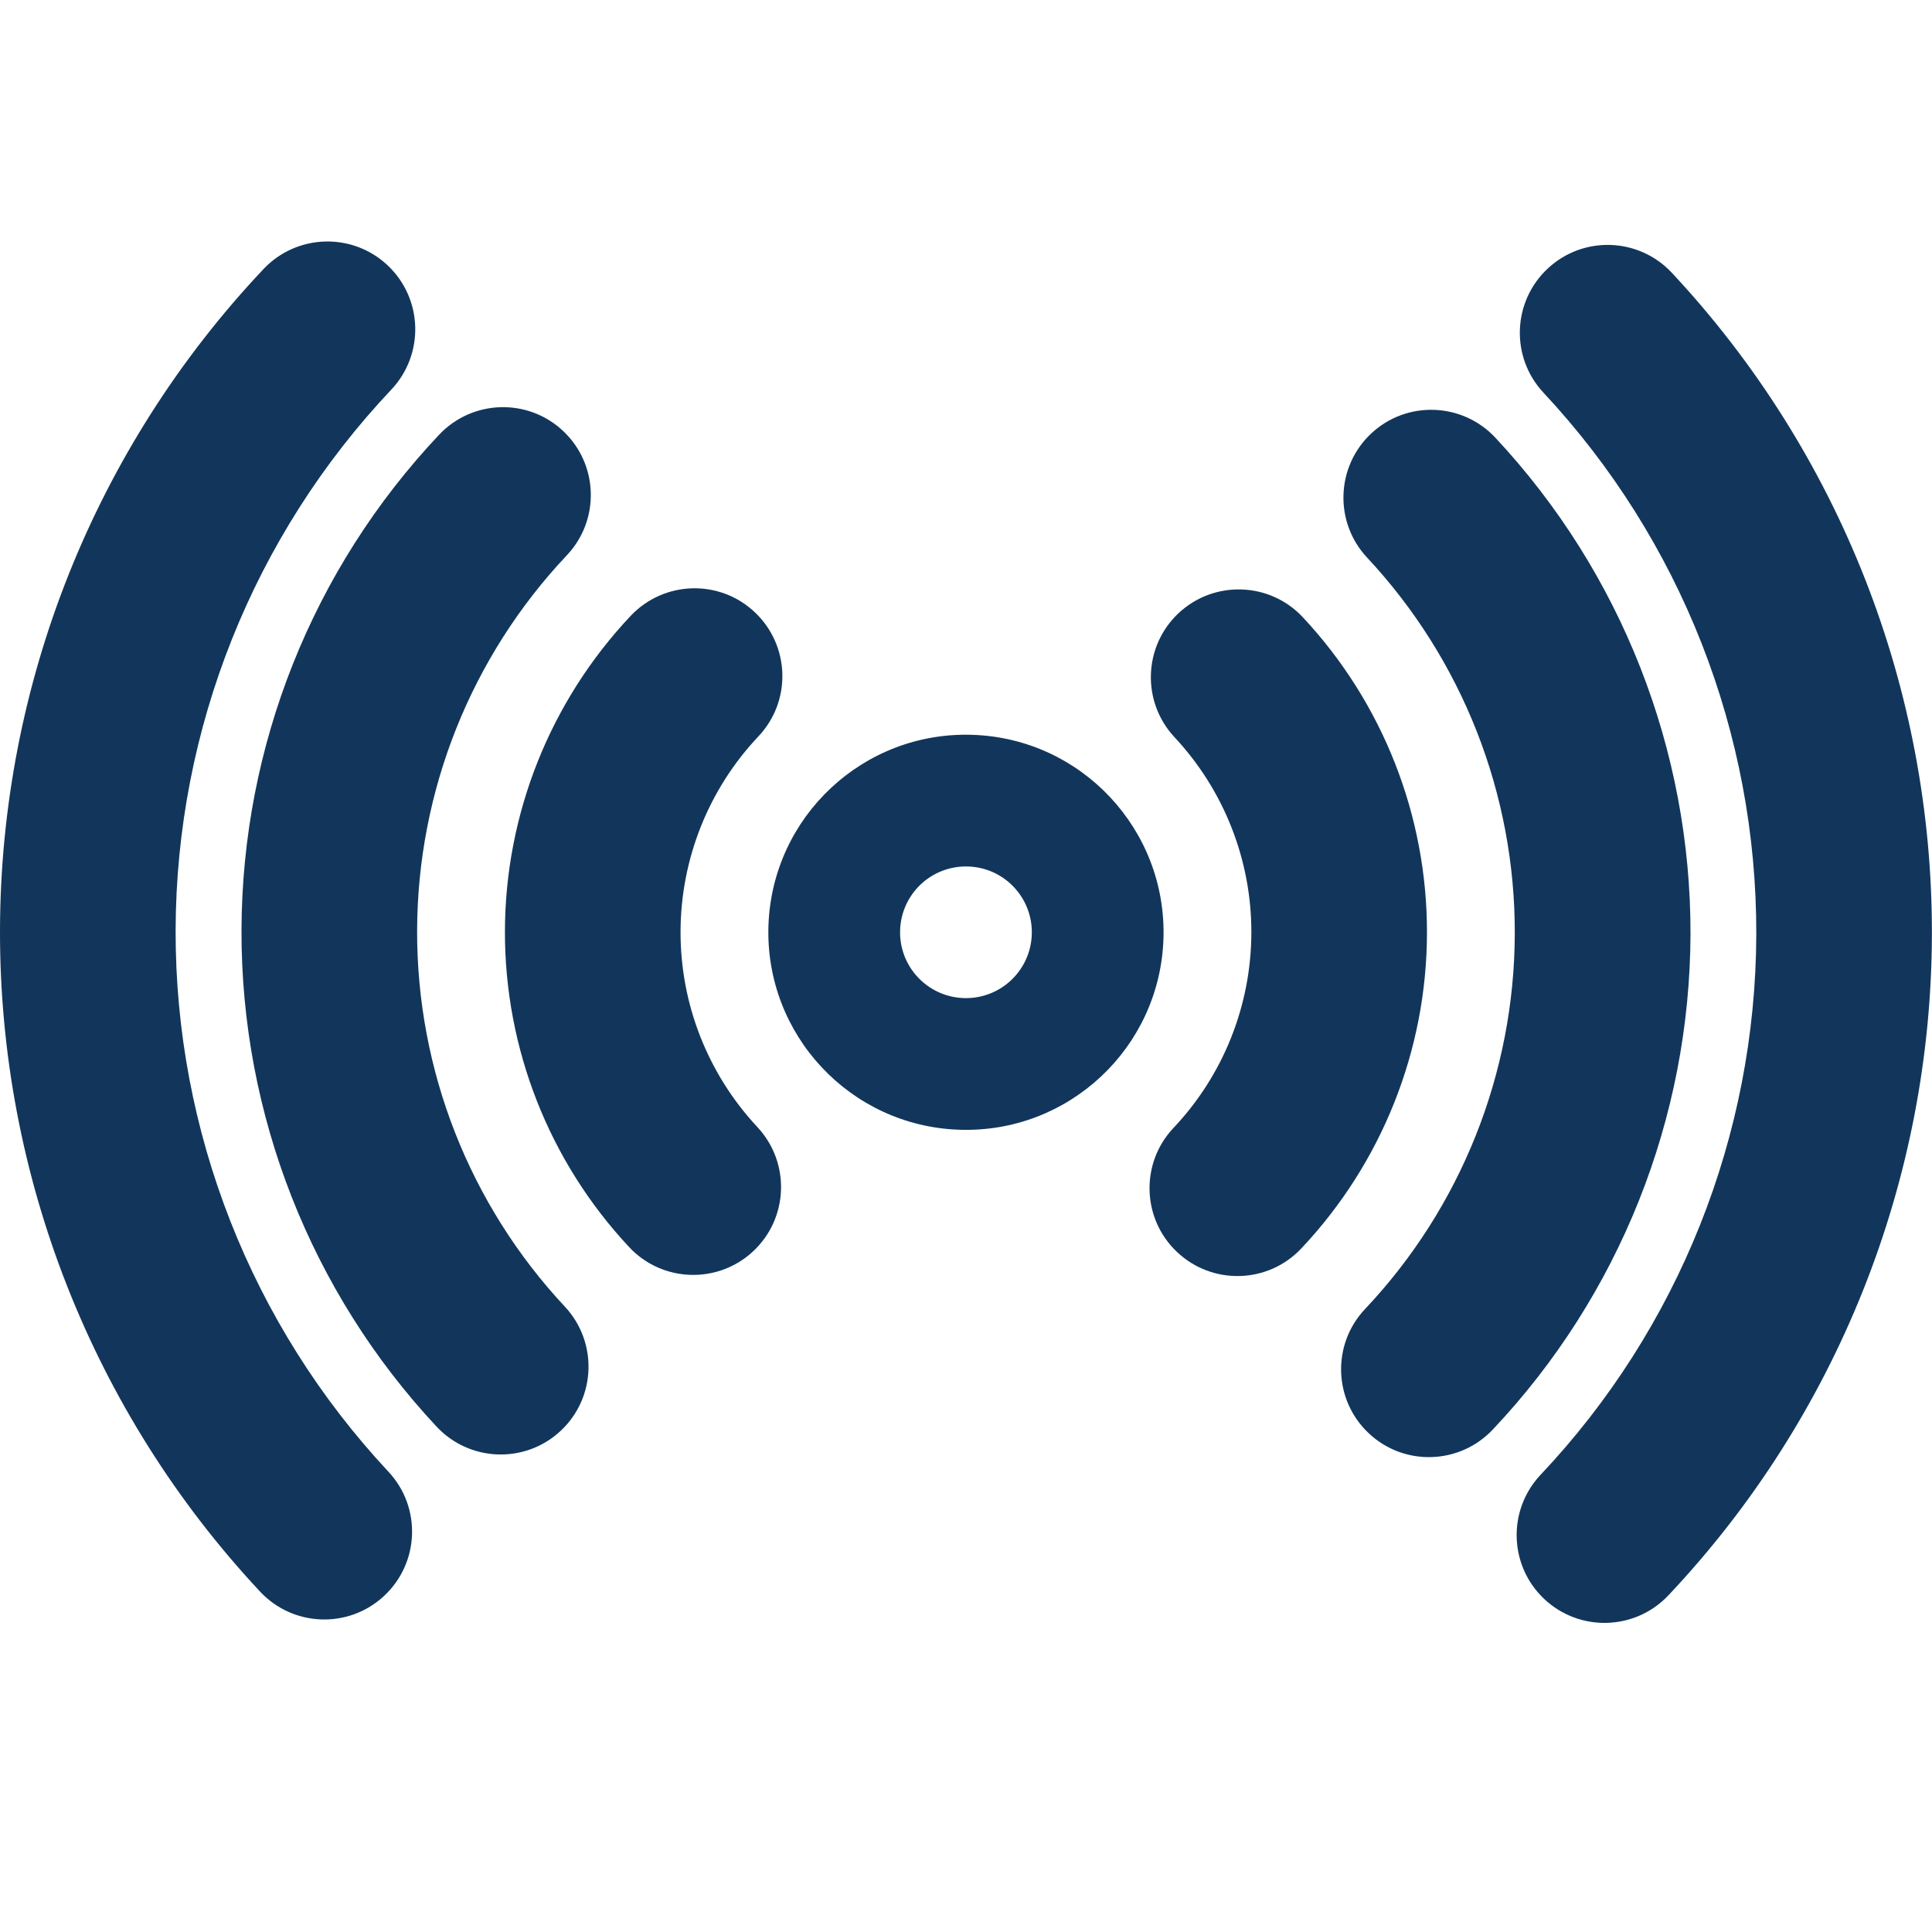 <svg width="20" height="20" viewBox="0 0 20 20" fill="none" xmlns="http://www.w3.org/2000/svg">
<path fill-rule="evenodd" clip-rule="evenodd" d="M16.022 2.78C16.389 2.437 16.964 2.457 17.307 2.824C19.043 4.682 20.006 7.133 19.999 9.677C19.992 12.22 19.017 14.665 17.271 16.515C16.926 16.88 16.351 16.897 15.985 16.552C15.62 16.207 15.604 15.632 15.948 15.267C17.377 13.754 18.175 11.753 18.181 9.672C18.186 7.591 17.399 5.586 15.978 4.065C15.635 3.698 15.655 3.123 16.022 2.78L16.022 2.78Z" fill="#12365B"/>
<path fill-rule="evenodd" clip-rule="evenodd" d="M3.977 16.52C3.61 16.863 3.035 16.843 2.692 16.476C0.956 14.618 -0.007 12.167 3.59677e-05 9.624C0.007 7.08 0.982 4.635 2.728 2.785C3.073 2.42 3.649 2.403 4.014 2.748C4.379 3.093 4.395 3.668 4.051 4.033C2.622 5.546 1.824 7.547 1.818 9.628C1.813 11.709 2.6 13.714 4.021 15.235C4.364 15.602 4.344 16.177 3.977 16.52L3.977 16.52Z" fill="#12365B"/>
<path fill-rule="evenodd" clip-rule="evenodd" d="M14.195 4.487C14.562 4.144 15.137 4.164 15.48 4.531C16.782 5.925 17.504 7.763 17.5 9.67C17.494 11.578 16.763 13.412 15.453 14.799C15.108 15.164 14.533 15.181 14.168 14.836C13.803 14.491 13.786 13.916 14.131 13.551C15.123 12.5 15.677 11.111 15.681 9.666C15.685 8.22 15.138 6.828 14.152 5.772C13.809 5.405 13.829 4.83 14.195 4.487L14.195 4.487Z" fill="#12365B"/>
<path fill-rule="evenodd" clip-rule="evenodd" d="M5.804 14.812C5.437 15.155 4.862 15.135 4.519 14.768C3.217 13.374 2.495 11.536 2.5 9.629C2.505 7.721 3.237 5.887 4.546 4.5C4.891 4.135 5.466 4.118 5.831 4.463C6.196 4.808 6.213 5.383 5.868 5.748C4.876 6.799 4.322 8.188 4.318 9.633C4.314 11.079 4.861 12.471 5.848 13.527C6.19 13.894 6.171 14.469 5.804 14.812L5.804 14.812Z" fill="#12365B"/>
<path fill-rule="evenodd" clip-rule="evenodd" d="M12.202 6.346C12.569 6.004 13.145 6.023 13.487 6.39C14.316 7.277 14.775 8.447 14.772 9.661C14.769 10.875 14.303 12.042 13.47 12.925C13.125 13.29 12.55 13.306 12.185 12.961C11.82 12.617 11.803 12.041 12.148 11.676C12.664 11.13 12.952 10.408 12.954 9.656C12.956 8.904 12.671 8.18 12.158 7.631C11.816 7.264 11.835 6.689 12.202 6.346L12.202 6.346Z" fill="#12365B"/>
<path fill-rule="evenodd" clip-rule="evenodd" d="M7.797 12.953C7.43 13.296 6.854 13.276 6.512 12.909C5.683 12.022 5.224 10.853 5.227 9.639C5.23 8.425 5.696 7.258 6.529 6.375C6.874 6.01 7.449 5.993 7.814 6.338C8.179 6.683 8.196 7.258 7.851 7.623C7.335 8.169 7.047 8.892 7.045 9.644C7.043 10.395 7.328 11.119 7.841 11.668C8.183 12.035 8.164 12.61 7.797 12.953L7.797 12.953Z" fill="#12365B"/>
<path fill-rule="evenodd" clip-rule="evenodd" d="M9.976 10.332C10.353 10.345 10.668 10.05 10.681 9.674C10.694 9.298 10.399 8.982 10.023 8.97C9.646 8.957 9.331 9.251 9.318 9.628C9.305 10.004 9.6 10.319 9.976 10.332ZM9.93 11.695C11.059 11.734 12.005 10.85 12.044 9.721C12.082 8.592 11.198 7.645 10.069 7.607C8.94 7.568 7.994 8.452 7.955 9.581C7.917 10.71 8.801 11.657 9.93 11.695Z" fill="#12365B"/>
</svg>
